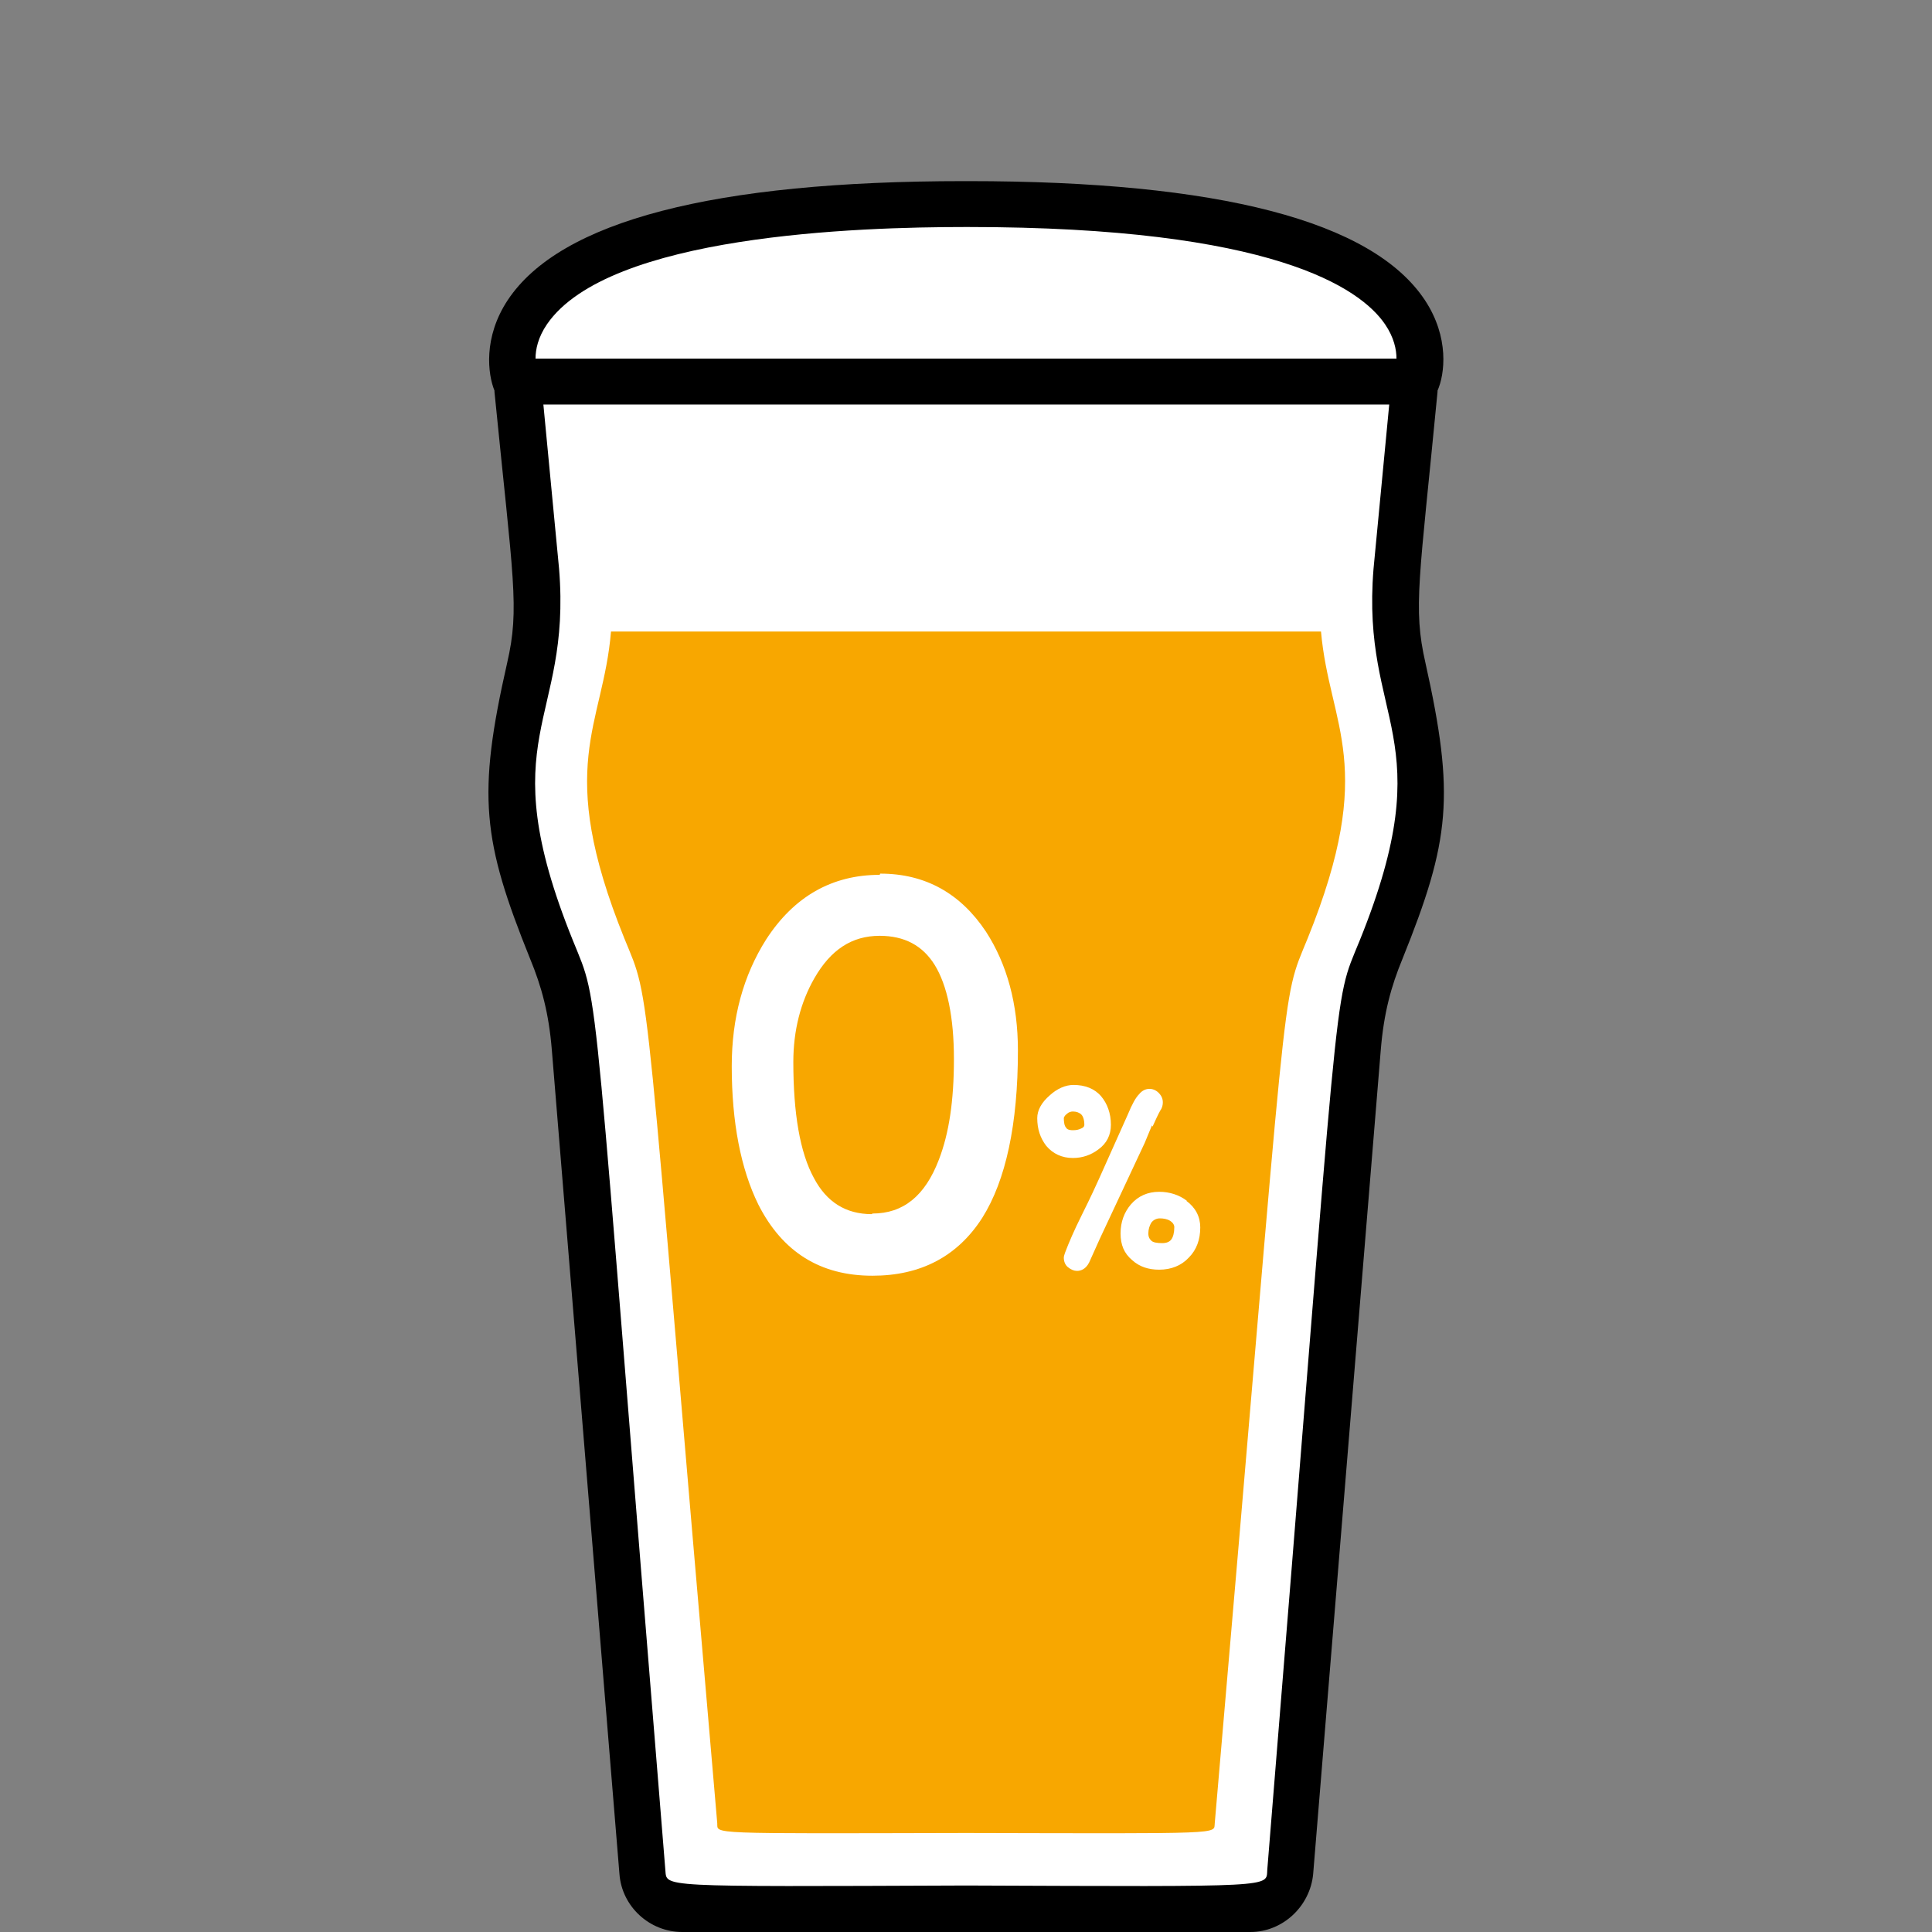 <?xml version="1.0" encoding="UTF-8"?>
<svg id="Layer_1" xmlns="http://www.w3.org/2000/svg" viewBox="0 0 32 32">
  <rect x="0" y="0" width="32" height="32" fill="#808080" stroke="none"/>
  <defs>
    <style>
      .cls-1 {
        fill: #f8a700;
      }

      .cls-2 {
        fill: #fff;
      }
    </style>
  </defs>
  <g>
    <path class="cls-2" d="M11.29,31.92c-.49,0-.91-.39-.96-.89l-1.12-13.65c-.05-.56-.15-1.01-.36-1.54-.8-1.98-.86-2.71-.37-4.85.18-.78.13-1.25-.07-3.19-.04-.38-.08-.82-.13-1.33,0,0-.01-.04-.01-.04-.11-.25-.18-.83.21-1.42.85-1.29,3.38-1.94,7.49-1.94h.05c4.12,0,6.64.65,7.49,1.94.39.59.32,1.17.21,1.42,0,0-.01.03-.01.04-.05.51-.09.95-.13,1.33-.2,1.95-.24,2.41-.07,3.19.48,2.14.43,2.87-.37,4.85-.21.53-.32.97-.36,1.54l-1.12,13.65c-.04.5-.46.89-.96.89h-9.41Z"/>
    <path d="M16,3h-.03c-4.15,0-6.69.66-7.56,1.97-.41.62-.33,1.23-.22,1.5v.02c.31,3.12.42,3.58.21,4.49-.5,2.2-.41,2.94.38,4.9.19.46.31.9.36,1.51l1.12,13.65c.04.54.5.96,1.04.96h9.41c.54,0,.99-.43,1.04-.96l1.12-13.65c.05-.61.17-1.05.36-1.51.79-1.96.87-2.7.38-4.9-.21-.92-.1-1.37.2-4.49v-.02c.12-.27.2-.88-.21-1.5-.87-1.31-3.41-1.97-7.56-1.97h-.03ZM8.87,5.94c0-.15.04-.35.19-.57,1.02-1.48,5.15-1.61,6.94-1.61h.03c5.05,0,6.5,1.01,6.91,1.61.15.22.19.42.19.57h-14.26ZM16,31.23c-5.17.02-4.95.03-4.98-.26-1.24-15.2-1.07-14.25-1.53-15.39-1.38-3.41-.02-3.59-.23-6.16l-.26-2.72h14.01l-.26,2.72c-.21,2.57,1.15,2.75-.23,6.16-.46,1.13-.29.18-1.53,15.39-.02.29.19.28-4.98.26Z"/>
    <path class="cls-1" d="M10.12,10.46c-.13,1.58-.94,2.21.22,5.08.46,1.13.29.23,1.54,14.66.01.18-.21.17,4.12.16,4.33.01,4.1.02,4.12-.16,1.25-14.43,1.08-13.53,1.54-14.66,1.16-2.87.36-3.5.22-5.08h-11.76Z"/>
  </g>
  <g>
    <path class="cls-2" d="M14.57,14.49c-.79,0-1.42.36-1.88,1.07-.38.6-.57,1.3-.57,2.1,0,.93.15,1.7.44,2.29.4.79,1.03,1.18,1.89,1.18.8,0,1.41-.32,1.82-.96.39-.62.59-1.55.59-2.77,0-.77-.18-1.43-.53-1.97-.42-.63-1-.96-1.75-.96ZM14.44,20.11c-.43,0-.75-.2-.96-.6-.23-.42-.34-1.07-.34-1.92,0-.52.12-.99.35-1.39.27-.47.62-.7,1.08-.7.41,0,.71.16.91.48.21.34.32.87.32,1.56s-.08,1.23-.25,1.67c-.23.6-.59.89-1.1.89Z"/>
    <path class="cls-2" d="M19.09,18.66c.05-.11.09-.2.13-.27.03-.04.04-.09.04-.13,0-.06-.02-.11-.07-.16-.09-.09-.23-.09-.32.02-.06.06-.12.17-.19.34l-.47,1.05c-.05.11-.14.31-.29.61-.13.26-.22.47-.28.63-.01.03-.02.06-.02.08,0,.06.02.12.07.16.05.04.1.06.15.06s.14-.02.2-.14c.08-.18.14-.31.18-.4l.74-1.58.12-.29Z"/>
    <path class="cls-2" d="M19.66,19.89c-.13-.1-.29-.15-.46-.15-.19,0-.35.07-.47.21-.11.13-.17.29-.17.48s.06.33.19.44c.12.11.27.16.45.16.2,0,.37-.07.49-.2.13-.13.19-.3.19-.5,0-.18-.08-.33-.23-.44ZM19.45,20.33c0,.09-.02.16-.05.2-.03.04-.08.06-.15.06-.08,0-.15-.01-.18-.04-.02-.02-.05-.05-.05-.12s.02-.13.05-.18c.03-.04.08-.07.14-.07.06,0,.12.01.17.04.06.04.07.08.07.1Z"/>
    <path class="cls-2" d="M18.19,19.04c.14-.1.21-.24.21-.41,0-.19-.06-.35-.16-.47-.11-.13-.27-.19-.46-.19-.13,0-.27.06-.39.17-.14.12-.21.25-.21.38,0,.18.05.33.15.46.11.13.26.2.44.2.16,0,.3-.05.42-.14ZM17.62,18.52s0-.03.05-.07c.03-.03.07-.04.1-.04.06,0,.11.02.14.05.03.03.05.09.05.17,0,.01,0,.04-.05.06-.04.02-.08.03-.14.03-.07,0-.1-.02-.11-.04-.03-.03-.04-.09-.04-.17Z"/>
  </g>
</svg>